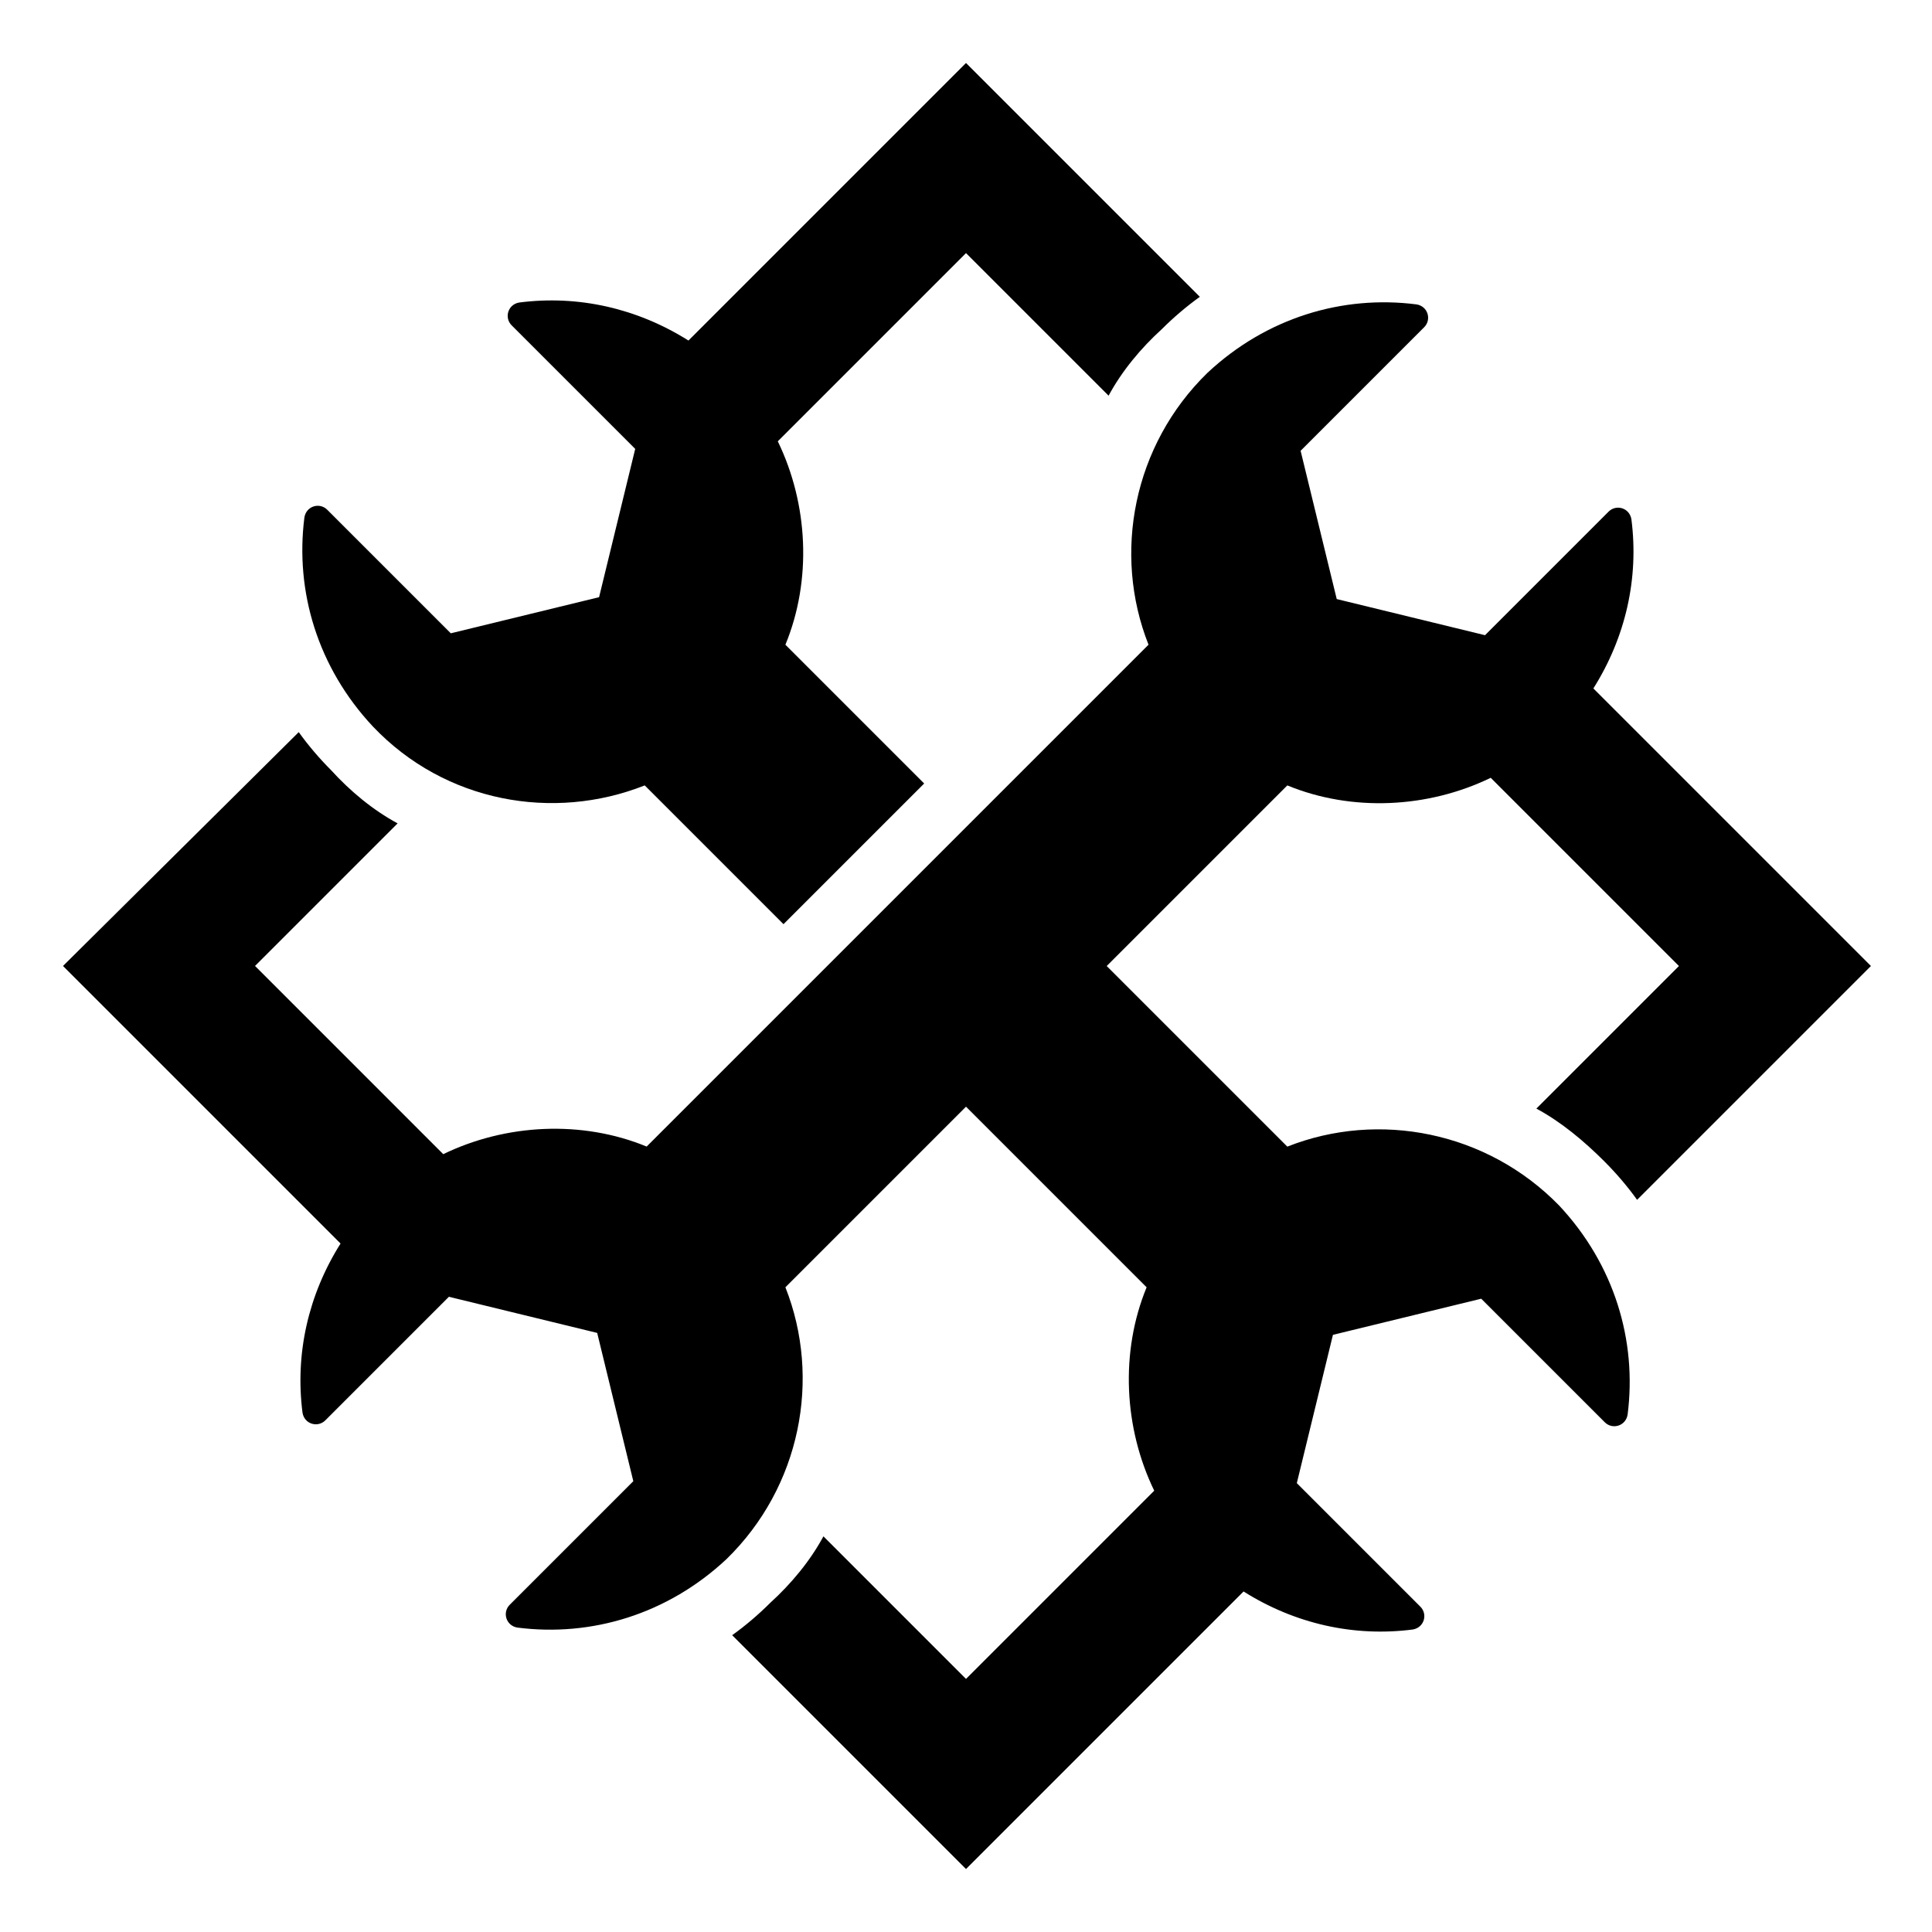 <?xml version="1.0" encoding="UTF-8"?>
<!-- Uploaded to: ICON Repo, www.iconrepo.com, Generator: ICON Repo Mixer Tools -->
<svg fill="#000000" width="800px" height="800px" version="1.1" viewBox="144 144 512 512" xmlns="http://www.w3.org/2000/svg">
 <g>
  <path d="m314.86 352.14 36.777 36.777 37.281-37.281-36.777-36.777c7.055-17.129 6.047-37.281-2.016-53.906l49.879-49.879 37.785 37.785c3.527-6.551 8.566-12.594 14.105-17.633 3.023-3.023 6.551-6.047 10.078-8.566l-61.969-61.969-73.555 73.555c-13.602-8.566-29.223-12.09-44.84-10.078-3.023 0.504-4.031 4.031-2.016 6.047l32.746 32.746-9.574 39.297-39.297 9.574-32.746-32.746c-2.016-2.016-5.543-1.008-6.047 2.016-2.519 19.648 3.527 39.801 18.137 55.418 19.145 20.156 47.863 25.195 72.047 15.621z"/>
  <path d="m569.28 451.89c3.023 3.023 6.047 6.551 8.566 10.078l61.969-61.969-73.555-73.555c8.566-13.602 12.09-29.223 10.078-44.84-0.504-3.023-4.031-4.031-6.047-2.016l-32.746 32.746-39.297-9.574-9.574-39.297 32.746-32.746c2.016-2.016 1.008-5.543-2.016-6.047-19.648-2.519-39.801 3.527-55.418 18.137-19.648 19.145-25.191 47.863-15.617 72.043l-133 133c-17.129-7.055-37.281-6.047-53.906 2.016l-49.879-49.879 37.785-37.785c-6.551-3.527-12.594-8.566-17.633-14.105-3.023-3.023-6.047-6.551-8.566-10.078l-62.477 61.977 73.555 73.555c-8.566 13.602-12.09 29.223-10.078 44.84 0.504 3.023 4.031 4.031 6.047 2.016l32.746-32.746 39.297 9.574 9.574 39.297-32.746 32.746c-2.016 2.016-1.008 5.543 2.016 6.047 19.648 2.519 39.801-3.527 55.418-18.137 19.648-19.145 25.191-47.863 15.617-72.043l47.863-47.863 47.863 47.863c-7.055 17.129-6.047 37.281 2.016 53.906l-49.879 49.879-37.785-37.785c-3.527 6.551-8.566 12.594-14.105 17.633-3.023 3.023-6.551 6.047-10.078 8.566l61.969 61.969 73.555-73.555c13.602 8.566 29.223 12.09 44.84 10.078 3.023-0.504 4.031-4.031 2.016-6.047l-32.746-32.746 9.574-39.297 39.297-9.574 32.746 32.746c2.016 2.016 5.543 1.008 6.047-2.016 2.519-19.648-3.527-39.801-18.137-55.418-19.145-19.648-47.863-25.191-72.043-15.617l-47.863-47.863 47.863-47.863c17.129 7.055 37.281 6.047 53.906-2.016l49.879 49.879-37.785 37.785c6.547 3.519 12.594 8.555 18.133 14.098z"/>
 </g>
</svg>